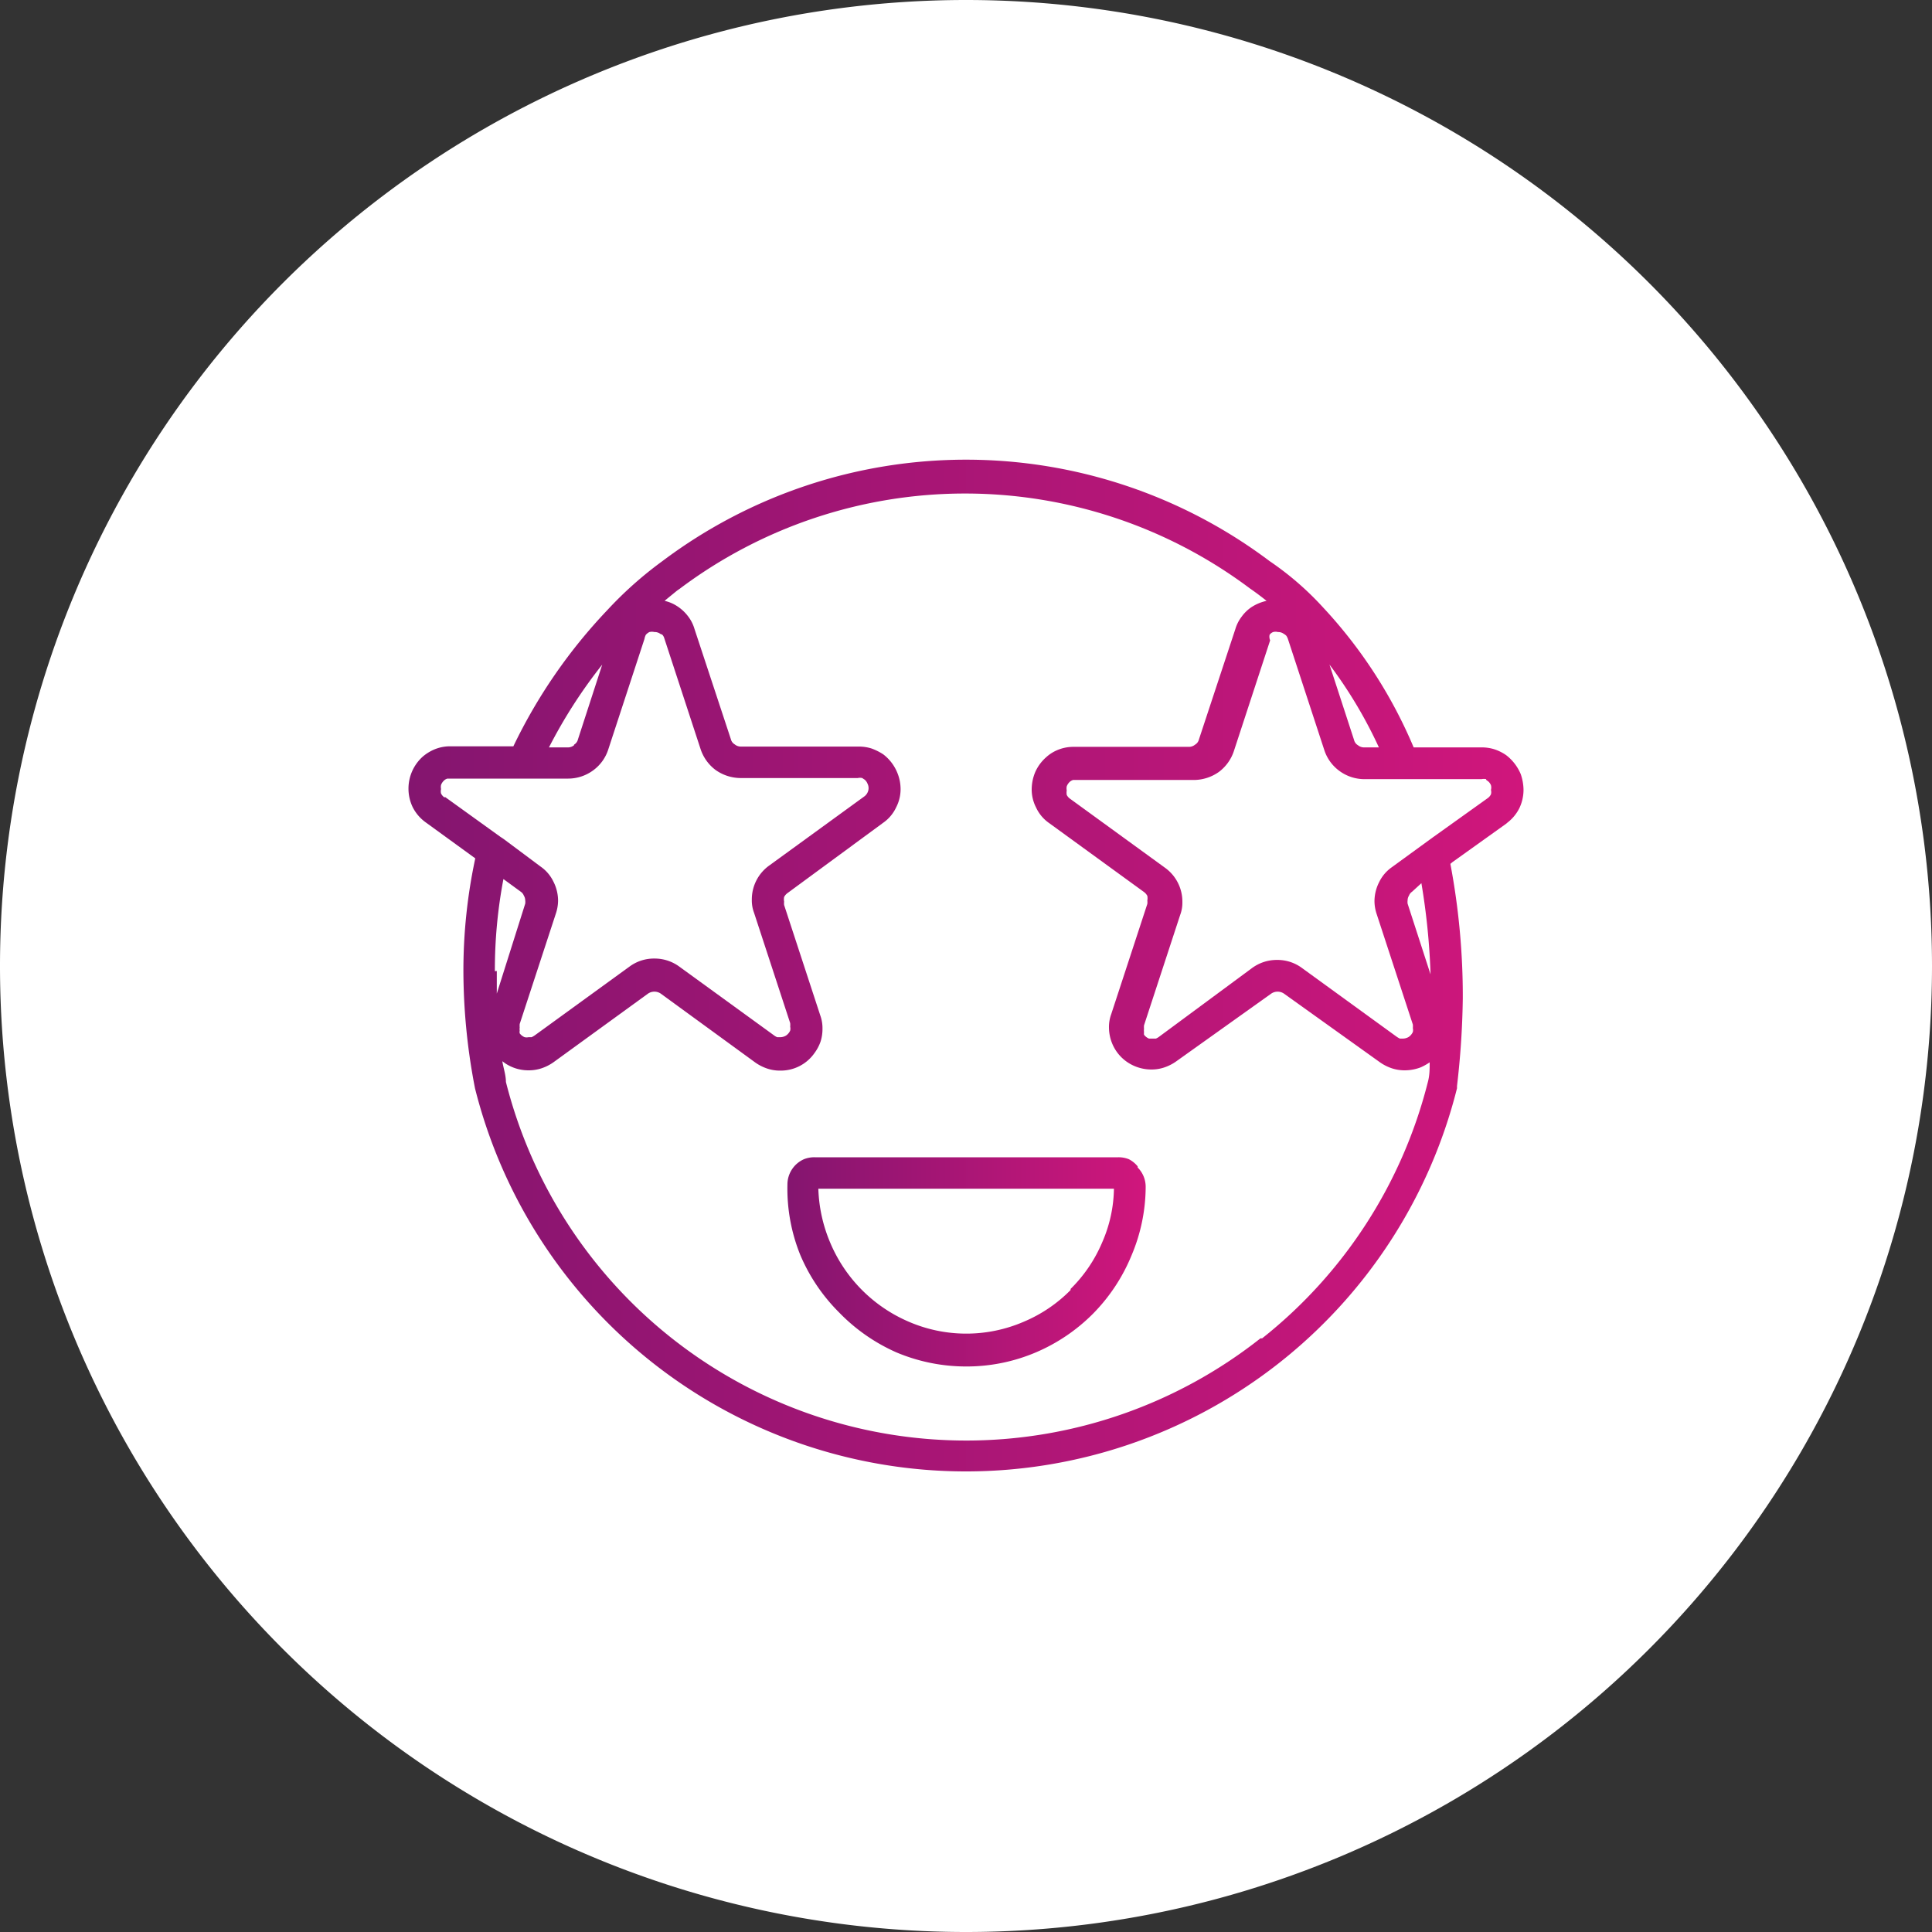 <svg id="Layer_1" data-name="Layer 1" xmlns="http://www.w3.org/2000/svg" xmlns:xlink="http://www.w3.org/1999/xlink" viewBox="0 0 70 70"><rect x="0" y="0" width="70" height="70" fill="#333333" stroke="none"/><defs><style>.cls-1{fill:#fff;}.cls-2{fill:url(#linear-gradient);}.cls-3{fill:url(#linear-gradient-2);}</style><linearGradient id="linear-gradient" x1="28.51" y1="45.71" x2="41.51" y2="45.71" gradientUnits="userSpaceOnUse"><stop offset="0" stop-color="#84156f"/><stop offset="1" stop-color="#d0167c"/></linearGradient><linearGradient id="linear-gradient-2" x1="14.8" y1="35" x2="55.2" y2="35" xlink:href="#linear-gradient"/></defs><path class="cls-1" d="M35,0h0A35,35,0,0,1,70,35h0A35,35,0,0,1,35,70h0A35,35,0,0,1,0,35H0A35,35,0,0,1,35,0Z"/><path class="cls-2" d="M38.79,46.74a5.22,5.22,0,0,1-1.7,1.15,5.25,5.25,0,0,1-4.16,0A5.39,5.39,0,0,1,30.07,45a5.42,5.42,0,0,1-.42-1.93H40.36A5,5,0,0,1,39.94,45a5.22,5.22,0,0,1-1.15,1.7Zm2.43-4.48A1,1,0,0,0,40.9,42a1,1,0,0,0-.38-.07h-11a1,1,0,0,0-.39.07,1,1,0,0,0-.43.36,1,1,0,0,0-.17.56A6.41,6.41,0,0,0,29,45.48a6.53,6.53,0,0,0,1.4,2.07A6.6,6.6,0,0,0,32.48,49a6.5,6.5,0,0,0,2.53.51A6.41,6.41,0,0,0,37.53,49a6.53,6.53,0,0,0,2.07-1.4h0A6.53,6.53,0,0,0,41,45.48,6.41,6.41,0,0,0,41.51,43a1,1,0,0,0-.08-.39,1,1,0,0,0-.21-.31Z"/><path class="cls-3" d="M51.83,35.3,51,32.74h0a.5.5,0,0,1,0-.12.34.34,0,0,1,.05-.17.3.3,0,0,1,.11-.14h0L51.5,32a24.6,24.6,0,0,1,.33,3.26ZM45.67,48.49A17.2,17.2,0,0,1,18.33,39.2c0-.25-.09-.5-.13-.75l.11.08a1.51,1.51,0,0,0,.84.25,1.47,1.47,0,0,0,.46-.07,1.65,1.65,0,0,0,.44-.22h0L23.48,36h0a.41.41,0,0,1,.46,0l3.43,2.5a1.65,1.65,0,0,0,.44.22,1.43,1.43,0,0,0,.46.07,1.49,1.49,0,0,0,1.25-.65,1.53,1.53,0,0,0,.21-.4,1.49,1.49,0,0,0,.07-.47,1.34,1.34,0,0,0-.08-.48h0l-1.31-4h0a.5.5,0,0,1,0-.12.47.47,0,0,1,0-.17.41.41,0,0,1,.12-.14h0L32,29.81h0a1.4,1.4,0,0,0,.47-.56,1.43,1.43,0,0,0,.16-.66,1.56,1.56,0,0,0-.11-.57,1.59,1.59,0,0,0-.52-.69,2.06,2.06,0,0,0-.42-.21,1.51,1.51,0,0,0-.48-.07H26.84a.35.35,0,0,1-.22-.08.3.3,0,0,1-.14-.19h0l-1.32-4h0a1.37,1.37,0,0,0-.23-.45,1.54,1.54,0,0,0-.56-.46,1.42,1.42,0,0,0-.29-.1l.07-.06.38-.31.1-.07,0,0h0a17.21,17.21,0,0,1,20.67,0l0,0h0s.24.16.59.44a1.65,1.65,0,0,0-.55.23,1.41,1.41,0,0,0-.35.34,1.37,1.37,0,0,0-.23.45h0l-1.32,4h0a.3.3,0,0,1-.14.19.35.35,0,0,1-.22.08H38.91a1.48,1.48,0,0,0-.63.13,1.39,1.39,0,0,0-.38.25,1.55,1.55,0,0,0-.39.53,1.65,1.65,0,0,0-.13.63,1.43,1.43,0,0,0,.16.66,1.4,1.4,0,0,0,.47.56h0l3.44,2.5h0a.41.41,0,0,1,.12.14.47.47,0,0,1,0,.17.5.5,0,0,1,0,.12l-1.31,4a1.34,1.34,0,0,0-.08.48,1.55,1.55,0,0,0,.13.61,1.51,1.51,0,0,0,.56.66,1.56,1.56,0,0,0,.84.25,1.43,1.43,0,0,0,.46-.07,1.65,1.65,0,0,0,.44-.22h0L46.06,36h0a.41.41,0,0,1,.46,0L50,38.49h0a1.65,1.65,0,0,0,.44.22,1.47,1.47,0,0,0,.46.07,1.62,1.62,0,0,0,.58-.11,2,2,0,0,0,.32-.18c0,.24,0,.48-.07.73a17.21,17.21,0,0,1-6,9.27ZM17.93,35.19a17.63,17.63,0,0,1,.31-3.34l.63.46h0a.3.3,0,0,1,.11.14.34.34,0,0,1,.05.17.5.5,0,0,1,0,.12h0L18,36c0-.28,0-.55,0-.82Zm-1.83-6.3a.37.37,0,0,1-.12-.14.32.32,0,0,1,0-.16.37.37,0,0,1,0-.15.42.42,0,0,1,.13-.18.31.31,0,0,1,.1-.05l.13,0h4.25a1.53,1.53,0,0,0,.89-.29,1.51,1.51,0,0,0,.56-.77h0l1.31-4h0A.53.53,0,0,1,23.4,23a.41.41,0,0,1,.13-.1.39.39,0,0,1,.18,0,.34.34,0,0,1,.22.07A.27.27,0,0,1,24,23a.32.32,0,0,1,.07.13h0l1.31,4h0a1.55,1.55,0,0,0,.55.77,1.58,1.58,0,0,0,.9.29h4.25a.35.35,0,0,1,.16,0l.09.06a.36.36,0,0,1,.1.14.36.36,0,0,1,0,.33.37.37,0,0,1-.12.14h0l-3.44,2.5h0a1.51,1.51,0,0,0-.63,1.24,1.26,1.26,0,0,0,.08.47l1.31,4h0a.69.69,0,0,1,0,.13.32.32,0,0,1,0,.14.43.43,0,0,1-.15.18.42.42,0,0,1-.21.06h-.11a.52.52,0,0,1-.12-.07l-3.43-2.49a1.51,1.51,0,0,0-.9-.29,1.49,1.49,0,0,0-.9.29h0l-3.43,2.49h0a.88.88,0,0,1-.12.07h-.11a.35.35,0,0,1-.14,0,.42.42,0,0,1-.18-.14.24.24,0,0,1,0-.1.36.36,0,0,1,0-.11.69.69,0,0,1,0-.13h0l1.31-4h0a1.5,1.5,0,0,0,.08-.47,1.53,1.53,0,0,0-.17-.69,1.4,1.4,0,0,0-.46-.54h0l-1.34-1h0l-.12-.08-2-1.44ZM20.8,27a.35.35,0,0,1-.22.08h-.69a18.08,18.08,0,0,1,1.93-3l-.88,2.71h0a.3.3,0,0,1-.14.19Zm24.58-5.69Zm3.68,5.5-.89-2.73a16.38,16.38,0,0,1,1.79,3h-.54A.35.35,0,0,1,49.2,27a.3.3,0,0,1-.14-.19Zm4.78,1.44.08.06a.36.36,0,0,1,.1.14.33.33,0,0,1,0,.17.32.32,0,0,1,0,.16.37.37,0,0,1-.12.14l-2,1.43-1.47,1.07.34.46-.34-.46a1.4,1.4,0,0,0-.46.54,1.53,1.53,0,0,0-.17.69,1.5,1.5,0,0,0,.08.47h0l1.31,4h0a.69.69,0,0,1,0,.13.32.32,0,0,1,0,.14.43.43,0,0,1-.15.18.42.42,0,0,1-.21.06h-.11a.88.88,0,0,1-.12-.07h0l-3.43-2.49a1.49,1.49,0,0,0-.9-.29,1.51,1.51,0,0,0-.9.29h0L42,37.56a.52.52,0,0,1-.12.07h-.11l-.14,0a.42.42,0,0,1-.18-.14.47.47,0,0,1,0-.1.36.36,0,0,1,0-.11.69.69,0,0,1,0-.13l1.31-4a1.26,1.26,0,0,0,.08-.47,1.51,1.51,0,0,0-.63-1.24h0l-3.44-2.5h0a.37.37,0,0,1-.12-.14.47.47,0,0,1,0-.16.37.37,0,0,1,0-.15.42.42,0,0,1,.13-.18.31.31,0,0,1,.1-.05l.13,0h4.25a1.58,1.58,0,0,0,.9-.29,1.55,1.55,0,0,0,.55-.77h0l1.31-4h0A.32.32,0,0,1,46,23a.27.27,0,0,1,.13-.1.33.33,0,0,1,.17,0,.34.34,0,0,1,.22.07.31.31,0,0,1,.09.07.53.53,0,0,1,.06.13h0l1.31,4h0a1.51,1.51,0,0,0,.56.77,1.53,1.53,0,0,0,.89.29h4.25a.43.43,0,0,1,.17,0Zm.73,1.59h0a1.52,1.52,0,0,0,.48-.56,1.55,1.55,0,0,0,.15-.66,1.8,1.8,0,0,0-.1-.57,1.69,1.69,0,0,0-.53-.69,1.65,1.65,0,0,0-.42-.21,1.51,1.51,0,0,0-.48-.07H51.22A17.24,17.24,0,0,0,47.93,22,10.94,10.94,0,0,0,46,20.33a18.3,18.3,0,0,0-22,0,13.81,13.81,0,0,0-2,1.78,19.23,19.23,0,0,0-3.4,4.93H16.33a1.48,1.48,0,0,0-.63.13,1.62,1.62,0,0,0-.39.25,1.56,1.56,0,0,0-.51,1.16,1.55,1.55,0,0,0,.15.66,1.52,1.52,0,0,0,.48.56h0l1.79,1.3a19.42,19.42,0,0,0-.43,4.08,22.39,22.39,0,0,0,.42,4.25v0a18.34,18.34,0,0,0,35.58,0s0-.06,0-.08A30.35,30.35,0,0,0,53,36.17a25.79,25.79,0,0,0-.45-4.87l.07-.06,2-1.43Z"/></svg>